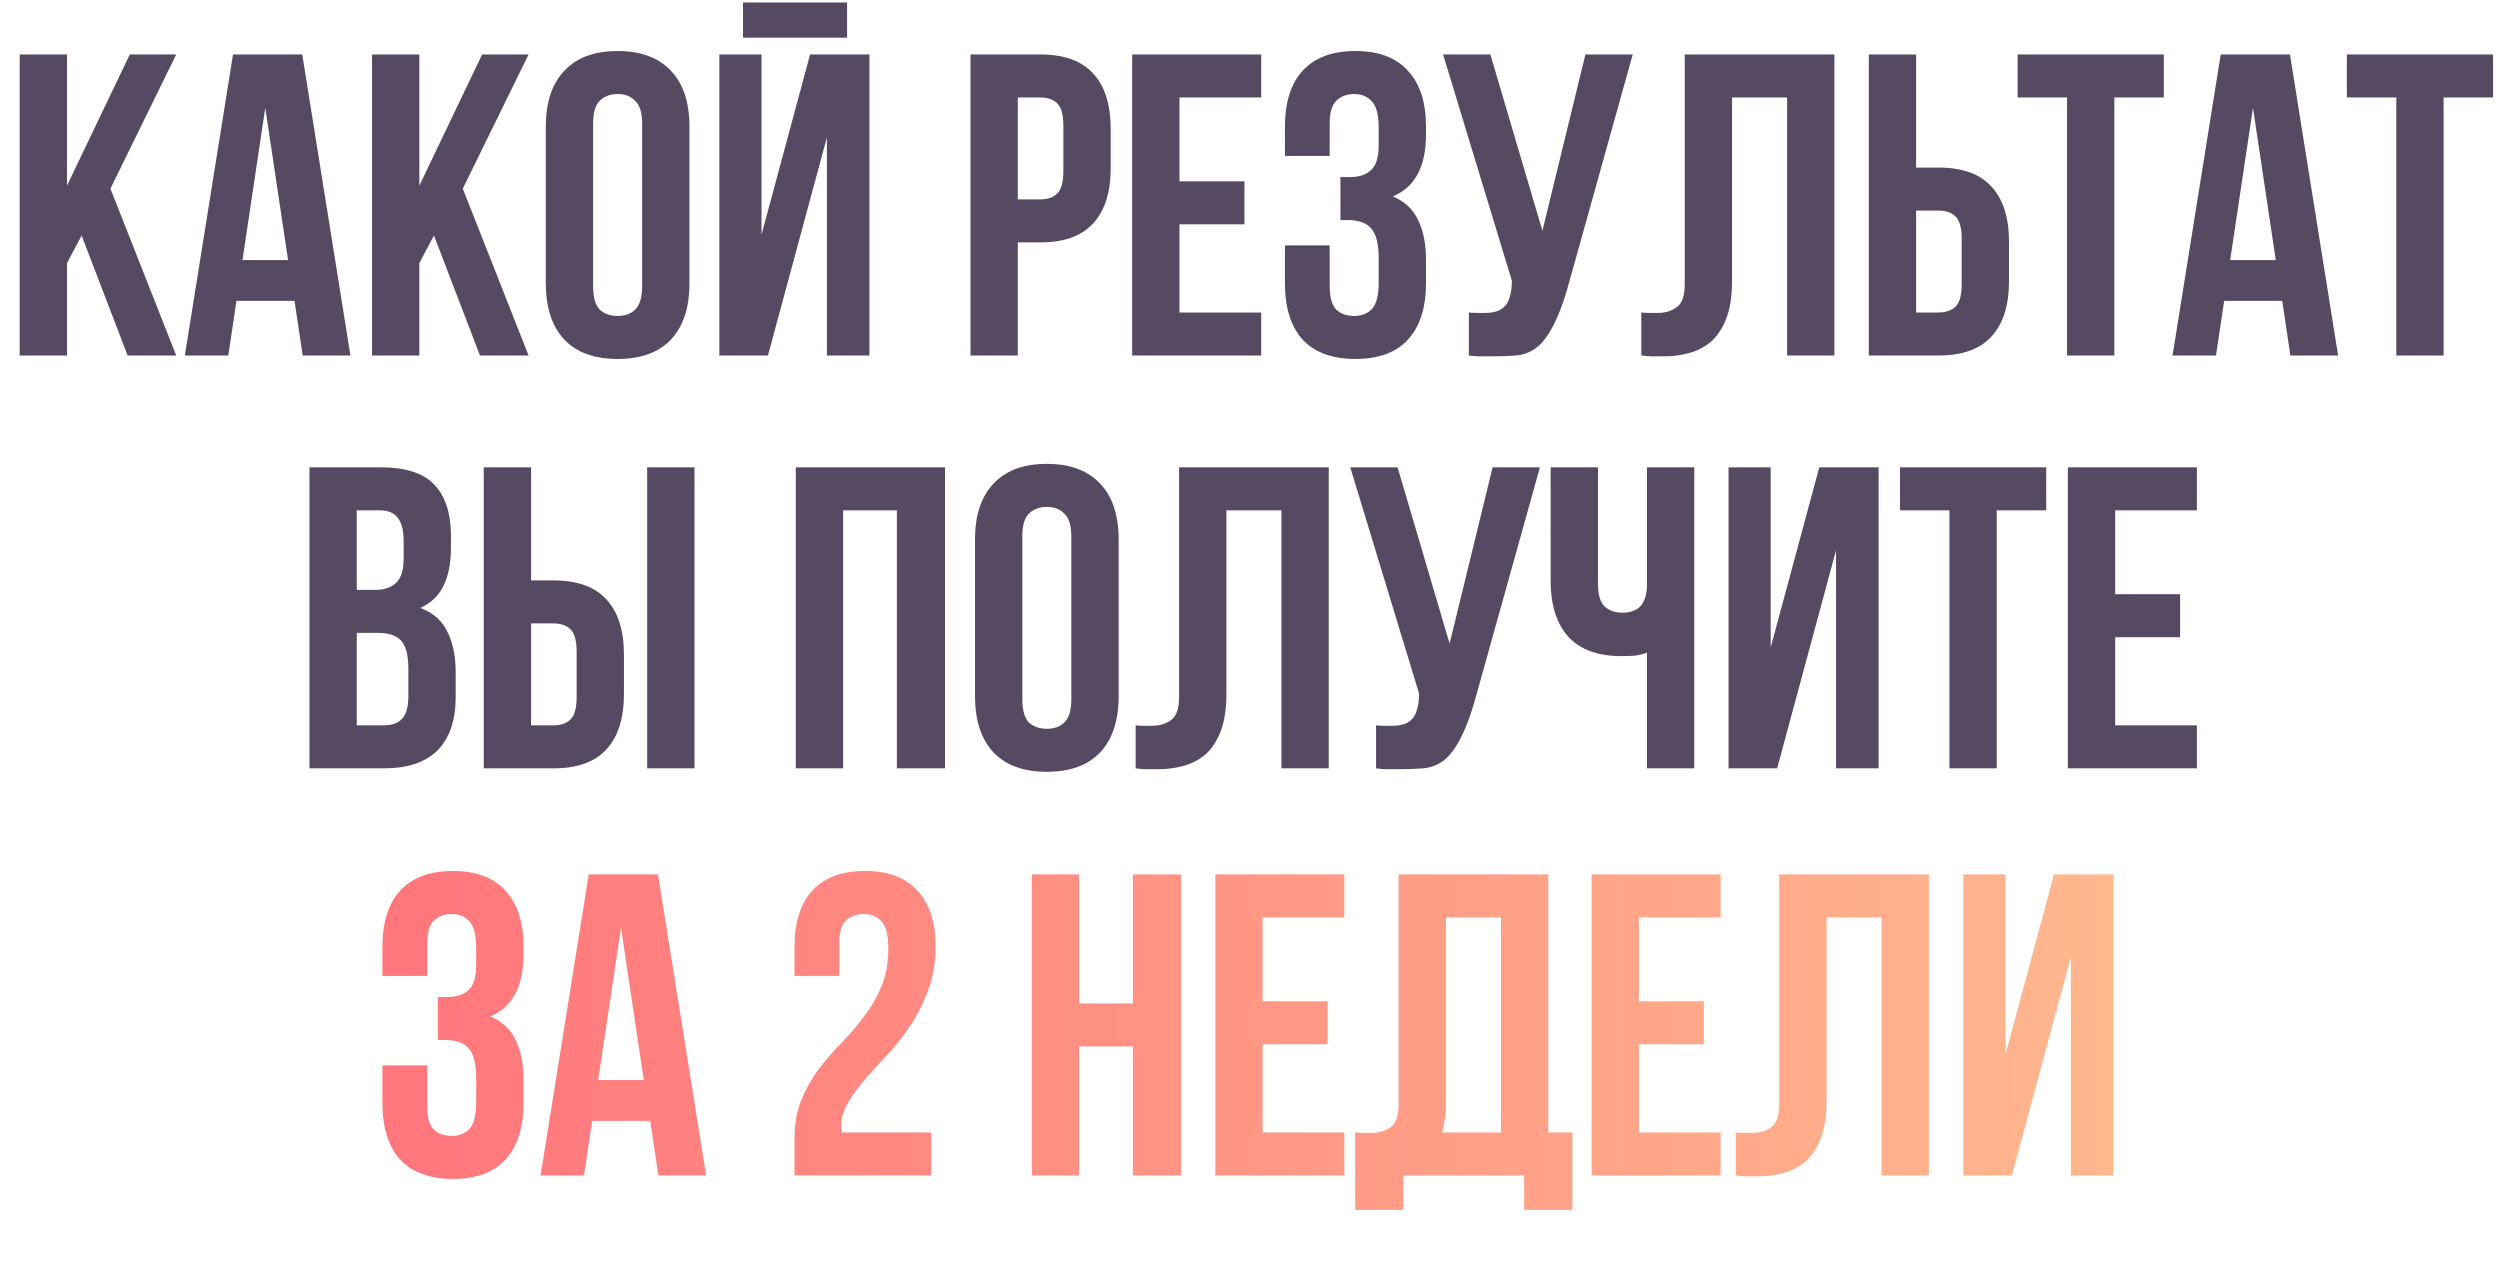 <?xml version="1.0" encoding="UTF-8"?> <svg xmlns="http://www.w3.org/2000/svg" width="436" height="222" viewBox="0 0 436 222" fill="none"> <path d="M14.234 41.075L11.684 45.875V62H3.434V9.5H11.684V32.375L22.634 9.5H30.734L19.259 32.9L30.734 62H22.259L14.234 41.075ZM61.114 62H52.789L51.364 52.475H41.239L39.814 62H32.239L40.639 9.5H52.714L61.114 62ZM42.289 45.35H50.239L46.264 18.8L42.289 45.35ZM75.684 41.075L73.134 45.875V62H64.884V9.5H73.134V32.375L84.084 9.5H92.184L80.709 32.9L92.184 62H83.709L75.684 41.075ZM103.439 49.925C103.439 51.825 103.814 53.175 104.564 53.975C105.364 54.725 106.414 55.1 107.714 55.1C109.014 55.1 110.039 54.725 110.789 53.975C111.589 53.175 111.989 51.825 111.989 49.925V21.575C111.989 19.675 111.589 18.35 110.789 17.6C110.039 16.8 109.014 16.4 107.714 16.4C106.414 16.4 105.364 16.8 104.564 17.6C103.814 18.35 103.439 19.675 103.439 21.575V49.925ZM95.189 22.1C95.189 17.85 96.264 14.6 98.414 12.35C100.564 10.05 103.664 8.9 107.714 8.9C111.764 8.9 114.864 10.05 117.014 12.35C119.164 14.6 120.239 17.85 120.239 22.1V49.4C120.239 53.65 119.164 56.925 117.014 59.225C114.864 61.475 111.764 62.6 107.714 62.6C103.664 62.6 100.564 61.475 98.414 59.225C96.264 56.925 95.189 53.65 95.189 49.4V22.1ZM133.931 62H125.456V9.5H132.806V40.925L141.281 9.5H151.631V62H144.206V23.975L133.931 62ZM147.731 0.425V6.575H129.581V0.425H147.731ZM181.404 9.5C185.554 9.5 188.629 10.6 190.629 12.8C192.679 15 193.704 18.225 193.704 22.475V29.3C193.704 33.55 192.679 36.775 190.629 38.975C188.629 41.175 185.554 42.275 181.404 42.275H177.504V62H169.254V9.5H181.404ZM177.504 17V34.775H181.404C182.704 34.775 183.704 34.425 184.404 33.725C185.104 33.025 185.454 31.725 185.454 29.825V21.95C185.454 20.05 185.104 18.75 184.404 18.05C183.704 17.35 182.704 17 181.404 17H177.504ZM205.703 31.625H217.028V39.125H205.703V54.5H219.953V62H197.453V9.5H219.953V17H205.703V31.625ZM240.445 22.4C240.445 20.05 240.045 18.475 239.245 17.675C238.495 16.825 237.47 16.4 236.17 16.4C234.87 16.4 233.82 16.8 233.02 17.6C232.27 18.35 231.895 19.675 231.895 21.575V27.2H224.095V22.1C224.095 17.85 225.12 14.6 227.17 12.35C229.27 10.05 232.345 8.9 236.395 8.9C240.445 8.9 243.495 10.05 245.545 12.35C247.645 14.6 248.695 17.85 248.695 22.1V23.45C248.695 29.05 246.77 32.65 242.92 34.25C245.02 35.15 246.495 36.55 247.345 38.45C248.245 40.3 248.695 42.575 248.695 45.275V49.4C248.695 53.65 247.645 56.925 245.545 59.225C243.495 61.475 240.445 62.6 236.395 62.6C232.345 62.6 229.27 61.475 227.17 59.225C225.12 56.925 224.095 53.65 224.095 49.4V42.8H231.895V49.925C231.895 51.825 232.27 53.175 233.02 53.975C233.82 54.725 234.87 55.1 236.17 55.1C237.47 55.1 238.495 54.7 239.245 53.9C240.045 53.1 240.445 51.525 240.445 49.175V45.05C240.445 42.6 240.02 40.875 239.17 39.875C238.32 38.875 236.945 38.375 235.045 38.375H233.77V30.875H235.495C237.045 30.875 238.245 30.475 239.095 29.675C239.995 28.875 240.445 27.425 240.445 25.325V22.4ZM256.172 54.5C256.622 54.55 257.097 54.575 257.597 54.575C258.097 54.575 258.572 54.575 259.022 54.575C259.672 54.575 260.272 54.5 260.822 54.35C261.422 54.2 261.922 53.925 262.322 53.525C262.772 53.125 263.097 52.55 263.297 51.8C263.547 51.05 263.672 50.1 263.672 48.95L251.672 9.5H259.922L268.997 40.25L276.497 9.5H284.747L273.947 48.2C272.997 51.8 272.022 54.575 271.022 56.525C270.072 58.425 269.047 59.8 267.947 60.65C266.847 61.45 265.647 61.9 264.347 62C263.097 62.1 261.697 62.15 260.147 62.15C259.397 62.15 258.722 62.15 258.122 62.15C257.522 62.15 256.872 62.1 256.172 62V54.5ZM311.668 17H302.068V48.95C302.068 51.6 301.743 53.775 301.093 55.475C300.443 57.175 299.568 58.525 298.468 59.525C297.368 60.475 296.093 61.15 294.643 61.55C293.243 61.95 291.768 62.15 290.218 62.15C289.468 62.15 288.793 62.15 288.193 62.15C287.593 62.15 286.943 62.1 286.243 62V54.5C286.693 54.55 287.168 54.575 287.668 54.575C288.168 54.575 288.643 54.575 289.093 54.575C290.393 54.575 291.493 54.25 292.393 53.6C293.343 52.95 293.818 51.6 293.818 49.55V9.5H319.918V62H311.668V17ZM338.069 54.5C339.369 54.5 340.369 54.15 341.069 53.45C341.769 52.75 342.119 51.45 342.119 49.55V41.675C342.119 39.775 341.769 38.475 341.069 37.775C340.369 37.075 339.369 36.725 338.069 36.725H334.169V54.5H338.069ZM325.919 62V9.5H334.169V29.225H338.069C342.219 29.225 345.294 30.325 347.294 32.525C349.344 34.725 350.369 37.95 350.369 42.2V49.025C350.369 53.275 349.344 56.5 347.294 58.7C345.294 60.9 342.219 62 338.069 62H325.919ZM351.868 9.5H377.368V17H368.743V62H360.493V17H351.868V9.5ZM407.769 62H399.444L398.019 52.475H387.894L386.469 62H378.894L387.294 9.5H399.369L407.769 62ZM388.944 45.35H396.894L392.919 18.8L388.944 45.35ZM409.29 9.5H434.79V17H426.165V62H417.915V17H409.29V9.5ZM66.421 81.5C70.721 81.5 73.821 82.5 75.721 84.5C77.671 86.5 78.646 89.525 78.646 93.575V95.45C78.646 98.15 78.221 100.375 77.371 102.125C76.521 103.875 75.171 105.175 73.321 106.025C75.571 106.875 77.146 108.275 78.046 110.225C78.996 112.125 79.471 114.475 79.471 117.275V121.55C79.471 125.6 78.421 128.7 76.321 130.85C74.221 132.95 71.096 134 66.946 134H53.971V81.5H66.421ZM62.221 110.375V126.5H66.946C68.346 126.5 69.396 126.125 70.096 125.375C70.846 124.625 71.221 123.275 71.221 121.325V116.75C71.221 114.3 70.796 112.625 69.946 111.725C69.146 110.825 67.796 110.375 65.896 110.375H62.221ZM62.221 89V102.875H65.446C66.996 102.875 68.196 102.475 69.046 101.675C69.946 100.875 70.396 99.425 70.396 97.325V94.4C70.396 92.5 70.046 91.125 69.346 90.275C68.696 89.425 67.646 89 66.196 89H62.221ZM96.517 126.5C97.817 126.5 98.817 126.15 99.517 125.45C100.217 124.75 100.567 123.45 100.567 121.55V113.675C100.567 111.775 100.217 110.475 99.517 109.775C98.817 109.075 97.817 108.725 96.517 108.725H92.617V126.5H96.517ZM84.367 134V81.5H92.617V101.225H96.517C100.667 101.225 103.742 102.325 105.742 104.525C107.792 106.725 108.817 109.95 108.817 114.2V121.025C108.817 125.275 107.792 128.5 105.742 130.7C103.742 132.9 100.667 134 96.517 134H84.367ZM112.867 81.5H121.117V134H112.867V81.5ZM147.036 134H138.786V81.5H164.811V134H156.411V89H147.036V134ZM178.292 121.925C178.292 123.825 178.667 125.175 179.417 125.975C180.217 126.725 181.267 127.1 182.567 127.1C183.867 127.1 184.892 126.725 185.642 125.975C186.442 125.175 186.842 123.825 186.842 121.925V93.575C186.842 91.675 186.442 90.35 185.642 89.6C184.892 88.8 183.867 88.4 182.567 88.4C181.267 88.4 180.217 88.8 179.417 89.6C178.667 90.35 178.292 91.675 178.292 93.575V121.925ZM170.042 94.1C170.042 89.85 171.117 86.6 173.267 84.35C175.417 82.05 178.517 80.9 182.567 80.9C186.617 80.9 189.717 82.05 191.867 84.35C194.017 86.6 195.092 89.85 195.092 94.1V121.4C195.092 125.65 194.017 128.925 191.867 131.225C189.717 133.475 186.617 134.6 182.567 134.6C178.517 134.6 175.417 133.475 173.267 131.225C171.117 128.925 170.042 125.65 170.042 121.4V94.1ZM223.484 89H213.884V120.95C213.884 123.6 213.559 125.775 212.909 127.475C212.259 129.175 211.384 130.525 210.284 131.525C209.184 132.475 207.909 133.15 206.459 133.55C205.059 133.95 203.584 134.15 202.034 134.15C201.284 134.15 200.609 134.15 200.009 134.15C199.409 134.15 198.759 134.1 198.059 134V126.5C198.509 126.55 198.984 126.575 199.484 126.575C199.984 126.575 200.459 126.575 200.909 126.575C202.209 126.575 203.309 126.25 204.209 125.6C205.159 124.95 205.634 123.6 205.634 121.55V81.5H231.734V134H223.484V89ZM239.986 126.5C240.436 126.55 240.911 126.575 241.411 126.575C241.911 126.575 242.386 126.575 242.836 126.575C243.486 126.575 244.086 126.5 244.636 126.35C245.236 126.2 245.736 125.925 246.136 125.525C246.586 125.125 246.911 124.55 247.111 123.8C247.361 123.05 247.486 122.1 247.486 120.95L235.486 81.5H243.736L252.811 112.25L260.311 81.5H268.561L257.761 120.2C256.811 123.8 255.836 126.575 254.836 128.525C253.886 130.425 252.861 131.8 251.761 132.65C250.661 133.45 249.461 133.9 248.161 134C246.911 134.1 245.511 134.15 243.961 134.15C243.211 134.15 242.536 134.15 241.936 134.15C241.336 134.15 240.686 134.1 239.986 134V126.5ZM278.681 81.5V101.75C278.681 103.65 279.056 104.975 279.806 105.725C280.606 106.475 281.656 106.85 282.956 106.85C284.206 106.85 285.206 106.525 285.956 105.875C286.706 105.175 287.131 104 287.231 102.35V81.5H295.481V134H287.231V113.825C286.531 114.075 285.806 114.25 285.056 114.35C284.356 114.4 283.581 114.425 282.731 114.425C278.681 114.425 275.606 113.3 273.506 111.05C271.456 108.75 270.431 105.475 270.431 101.225V81.5H278.681ZM309.932 134H301.457V81.5H308.807V112.925L317.282 81.5H327.632V134H320.207V95.975L309.932 134ZM331.36 81.5H356.86V89H348.235V134H339.985V89H331.36V81.5ZM368.886 103.625H380.211V111.125H368.886V126.5H383.136V134H360.636V81.5H383.136V89H368.886V103.625Z" fill="#564962"></path> <path d="M83.048 165.4C83.048 163.05 82.648 161.475 81.848 160.675C81.098 159.825 80.073 159.4 78.773 159.4C77.473 159.4 76.423 159.8 75.623 160.6C74.873 161.35 74.498 162.675 74.498 164.575V170.2H66.698V165.1C66.698 160.85 67.723 157.6 69.773 155.35C71.873 153.05 74.948 151.9 78.998 151.9C83.048 151.9 86.098 153.05 88.148 155.35C90.248 157.6 91.298 160.85 91.298 165.1V166.45C91.298 172.05 89.373 175.65 85.523 177.25C87.623 178.15 89.098 179.55 89.948 181.45C90.848 183.3 91.298 185.575 91.298 188.275V192.4C91.298 196.65 90.248 199.925 88.148 202.225C86.098 204.475 83.048 205.6 78.998 205.6C74.948 205.6 71.873 204.475 69.773 202.225C67.723 199.925 66.698 196.65 66.698 192.4V185.8H74.498V192.925C74.498 194.825 74.873 196.175 75.623 196.975C76.423 197.725 77.473 198.1 78.773 198.1C80.073 198.1 81.098 197.7 81.848 196.9C82.648 196.1 83.048 194.525 83.048 192.175V188.05C83.048 185.6 82.623 183.875 81.773 182.875C80.923 181.875 79.548 181.375 77.648 181.375H76.373V173.875H78.098C79.648 173.875 80.848 173.475 81.698 172.675C82.598 171.875 83.048 170.425 83.048 168.325V165.4ZM123.15 205H114.825L113.4 195.475H103.275L101.85 205H94.275L102.675 152.5H114.75L123.15 205ZM104.325 188.35H112.275L108.3 161.8L104.325 188.35ZM154.916 165.4C154.916 163.05 154.516 161.475 153.716 160.675C152.966 159.825 151.941 159.4 150.641 159.4C149.341 159.4 148.291 159.8 147.491 160.6C146.741 161.35 146.366 162.675 146.366 164.575V170.2H138.566V165.1C138.566 160.85 139.591 157.6 141.641 155.35C143.741 153.05 146.816 151.9 150.866 151.9C154.916 151.9 157.966 153.05 160.016 155.35C162.116 157.6 163.166 160.85 163.166 165.1C163.166 167.95 162.716 170.525 161.816 172.825C160.966 175.125 159.891 177.225 158.591 179.125C157.291 181.025 155.891 182.775 154.391 184.375C152.891 185.925 151.541 187.425 150.341 188.875C149.141 190.275 148.191 191.675 147.491 193.075C146.791 194.475 146.566 195.95 146.816 197.5H162.416V205H138.566V198.55C138.566 196 138.966 193.75 139.766 191.8C140.566 189.85 141.566 188.075 142.766 186.475C144.016 184.825 145.341 183.3 146.741 181.9C148.141 180.45 149.441 178.925 150.641 177.325C151.891 175.725 152.916 173.975 153.716 172.075C154.516 170.175 154.916 167.95 154.916 165.4ZM188.198 205H179.948V152.5H188.198V175H197.573V152.5H205.973V205H197.573V182.5H188.198V205ZM220.205 174.625H231.53V182.125H220.205V197.5H234.455V205H211.955V152.5H234.455V160H220.205V174.625ZM236.347 197.5C236.797 197.55 237.272 197.575 237.772 197.575C238.272 197.575 238.747 197.575 239.197 197.575C240.497 197.575 241.597 197.25 242.497 196.6C243.447 195.95 243.922 194.6 243.922 192.55V152.5H270.022V197.5H274.222V211H265.822V205H244.747V211H236.347V197.5ZM252.172 191.95C252.172 194.15 251.947 196 251.497 197.5H261.772V160H252.172V191.95ZM285.83 174.625H297.155V182.125H285.83V197.5H300.08V205H277.58V152.5H300.08V160H285.83V174.625ZM328.147 160H318.547V191.95C318.547 194.6 318.222 196.775 317.572 198.475C316.922 200.175 316.047 201.525 314.947 202.525C313.847 203.475 312.572 204.15 311.122 204.55C309.722 204.95 308.247 205.15 306.697 205.15C305.947 205.15 305.272 205.15 304.672 205.15C304.072 205.15 303.422 205.1 302.722 205V197.5C303.172 197.55 303.647 197.575 304.147 197.575C304.647 197.575 305.122 197.575 305.572 197.575C306.872 197.575 307.972 197.25 308.872 196.6C309.822 195.95 310.297 194.6 310.297 192.55V152.5H336.397V205H328.147V160ZM350.874 205H342.399V152.5H349.749V183.925L358.224 152.5H368.574V205H361.149V166.975L350.874 205Z" fill="url(#paint0_linear_2220_301)"></path> <defs> <linearGradient id="paint0_linear_2220_301" x1="64" y1="186" x2="372" y2="186" gradientUnits="userSpaceOnUse"> <stop stop-color="#FF757C"></stop> <stop offset="1" stop-color="#FFB88E"></stop> </linearGradient> </defs> </svg> 